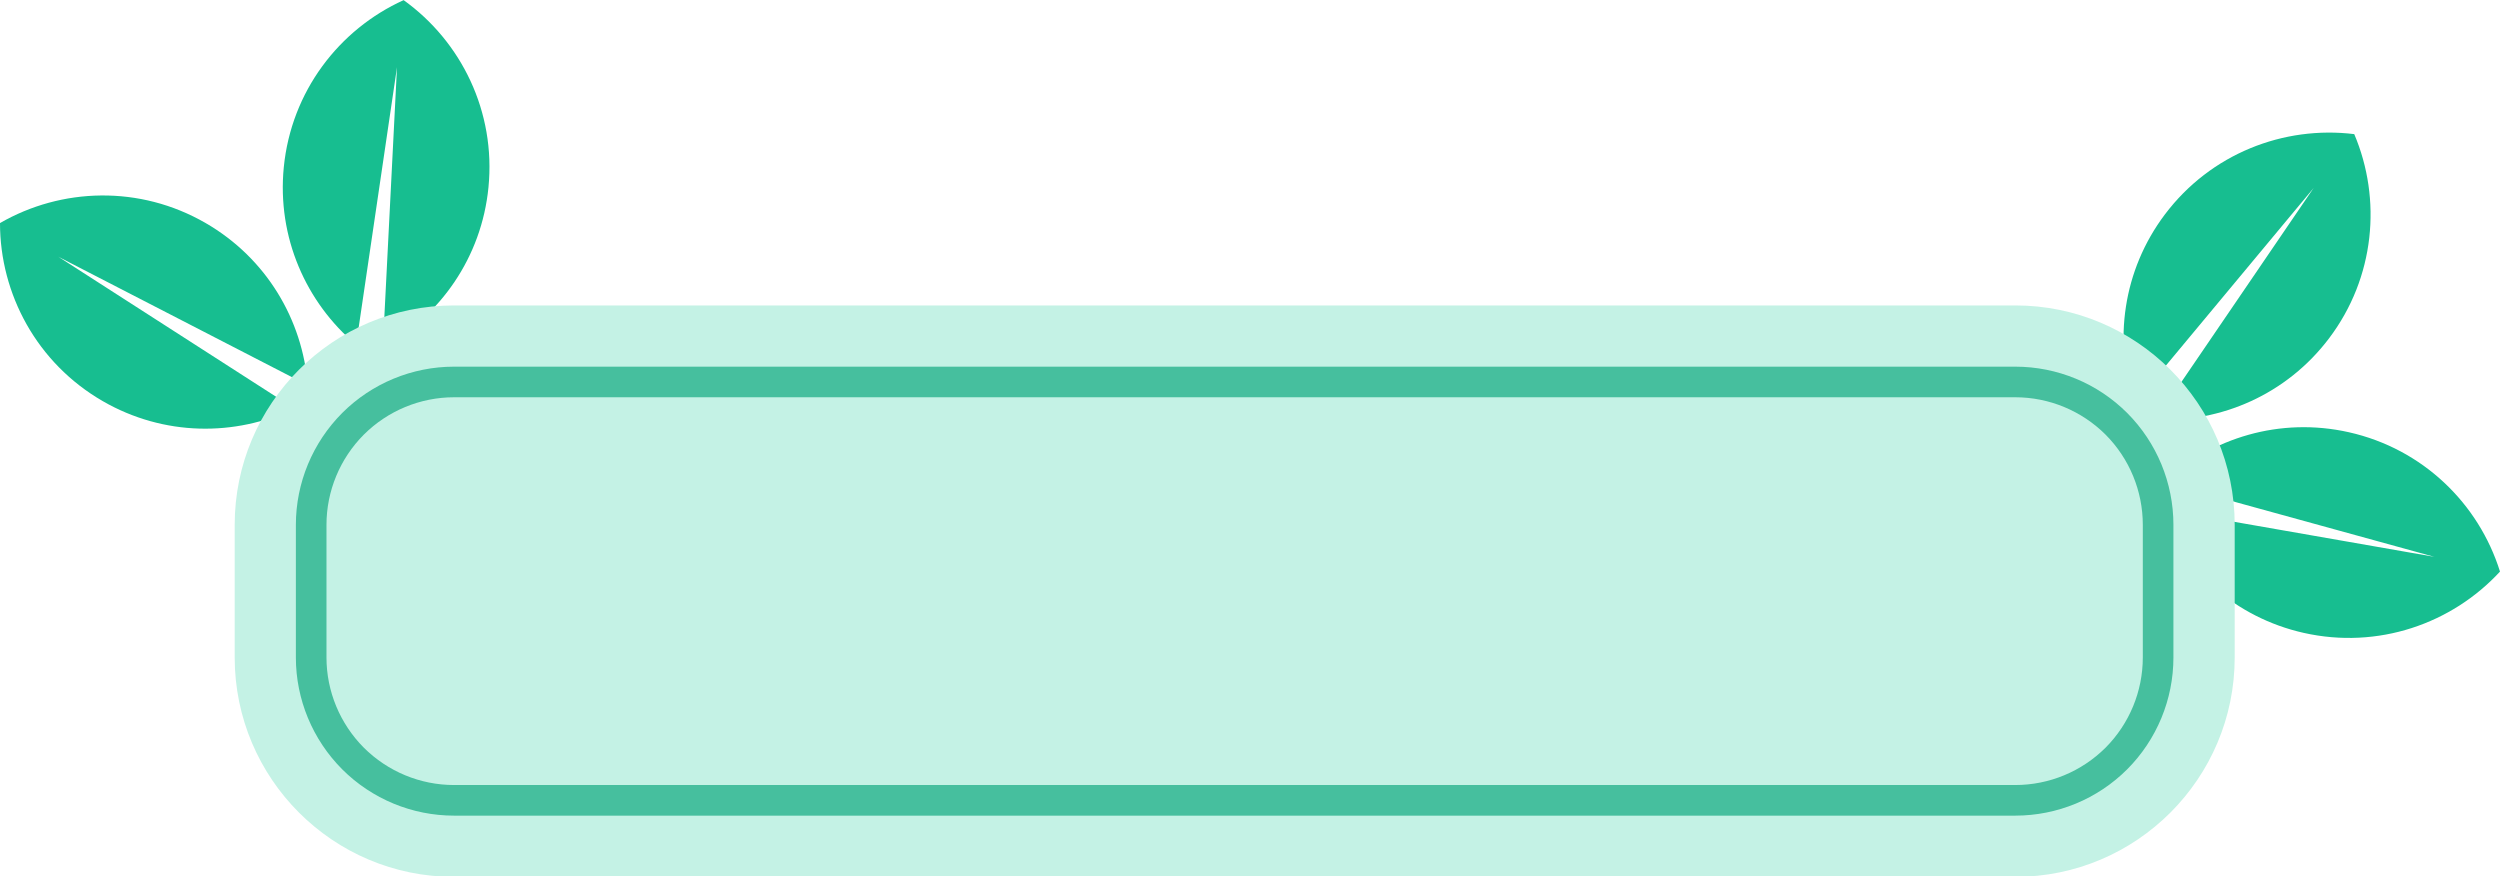<?xml version="1.0" encoding="UTF-8"?>
<!DOCTYPE svg PUBLIC '-//W3C//DTD SVG 1.0//EN'
          'http://www.w3.org/TR/2001/REC-SVG-20010904/DTD/svg10.dtd'>
<svg height="175.3" preserveAspectRatio="xMidYMid meet" style="isolation:isolate" version="1.0" viewBox="0.0 162.3 500.0 175.3" width="500.0" xmlns="http://www.w3.org/2000/svg" xmlns:xlink="http://www.w3.org/1999/xlink" zoomAndPan="magnify"
><defs
  ><clipPath id="a"
    ><path d="M0 0H500V500H0z"
    /></clipPath
  ></defs
  ><g clip-path="url(#a)"
  ><g
    ><g id="change1_1"
      ><path d="M 58.865 243.993 C 47.05 249.645 32.74 249.564 20.55 242.526 C 7.379 234.922 0.004 221.113 0 206.913 C 12.299 199.817 27.946 199.3 41.117 206.904 C 53.307 213.942 60.532 226.294 61.544 239.352 L 46.471 231.584 L 11.662 213.646 L 44.601 234.823 L 58.865 243.993 Z" fill="#17BE90"
      /></g
      ><g id="change1_2"
      ><path d="M 431.585 263.993 C 436.443 276.156 447.021 285.794 460.754 288.879 C 475.593 292.213 490.375 287.055 500 276.616 C 495.764 263.063 484.609 252.079 469.77 248.746 C 456.037 245.661 442.352 249.849 432.759 258.765 L 449.108 263.267 L 486.861 273.665 L 448.288 266.916 L 431.585 263.993 Z" fill="#17BE90"
      /></g
      ><g id="change1_3"
      ><path d="M 76.559 231.773 C 88.037 225.464 96.31 213.787 97.693 199.78 C 99.188 184.645 92.262 170.605 80.725 162.327 C 67.792 168.188 58.254 180.602 56.759 195.737 C 55.375 209.745 61.204 222.814 71.226 231.246 L 73.697 214.469 L 79.402 175.728 L 77.418 214.837 L 76.559 231.773 Z" fill="#17BE90"
      /></g
      ><g id="change1_4"
      ><path d="M 426.854 243.016 C 422.688 230.599 424.518 216.406 432.993 205.168 C 442.15 193.025 456.757 187.393 470.85 189.125 C 476.39 202.199 474.991 217.792 465.834 229.935 C 457.359 241.173 444.216 246.834 431.133 246.243 L 440.685 232.232 L 462.742 199.876 L 437.699 229.98 L 426.854 243.016 Z" fill="#17BE90"
      /></g
      ><g id="change2_1"
      ><path d="M 309.694 337.673 L 403.061 337.673 C 427.278 337.673 446.939 318.012 446.939 293.795 L 446.939 267.265 C 446.939 243.048 427.278 223.387 403.061 223.387 L 90.816 223.387 C 66.6 223.387 46.939 243.048 46.939 267.265 L 46.939 293.795 C 46.939 318.012 66.6 337.673 90.816 337.673 L 271.811 337.673 L 309.694 337.673 Z" fill="#C4F2E5"
      /></g
      ><g id="change3_1"
      ><path d="M 271.806 325.428 L 90.806 325.428 C 82.439 325.428 74.378 322.101 68.439 316.162 C 62.521 310.224 59.174 302.183 59.174 293.795 L 59.174 267.265 C 59.174 258.877 62.521 250.836 68.439 244.897 C 74.378 238.958 82.439 235.632 90.806 235.632 L 403.051 235.632 C 411.439 235.632 419.5 238.958 425.439 244.897 C 431.357 250.836 434.684 258.877 434.684 267.265 L 434.684 293.795 C 434.684 302.183 431.357 310.224 425.439 316.162 C 419.5 322.101 411.439 325.428 403.051 325.428 L 309.684 325.428 L 271.806 325.428 Z M 271.806 319.305 L 90.806 319.305 C 84.051 319.305 77.561 316.611 72.765 311.836 C 67.99 307.04 65.296 300.55 65.296 293.795 L 65.296 267.265 C 65.296 260.509 67.99 254.02 72.765 249.224 C 77.561 244.448 84.051 241.754 90.806 241.754 L 403.051 241.754 C 403.051 241.754 403.051 241.754 403.051 241.754 C 409.827 241.754 416.316 244.448 421.112 249.224 C 425.888 254.02 428.561 260.509 428.561 267.265 L 428.561 293.795 C 428.561 300.55 425.888 307.04 421.112 311.836 C 416.316 316.611 409.827 319.305 403.051 319.305 C 403.051 319.305 403.051 319.305 403.051 319.305 L 309.684 319.305 L 271.806 319.305 Z" fill="#46BF9E" fill-rule="evenodd"
      /></g
    ></g
  ></g
></svg
>
